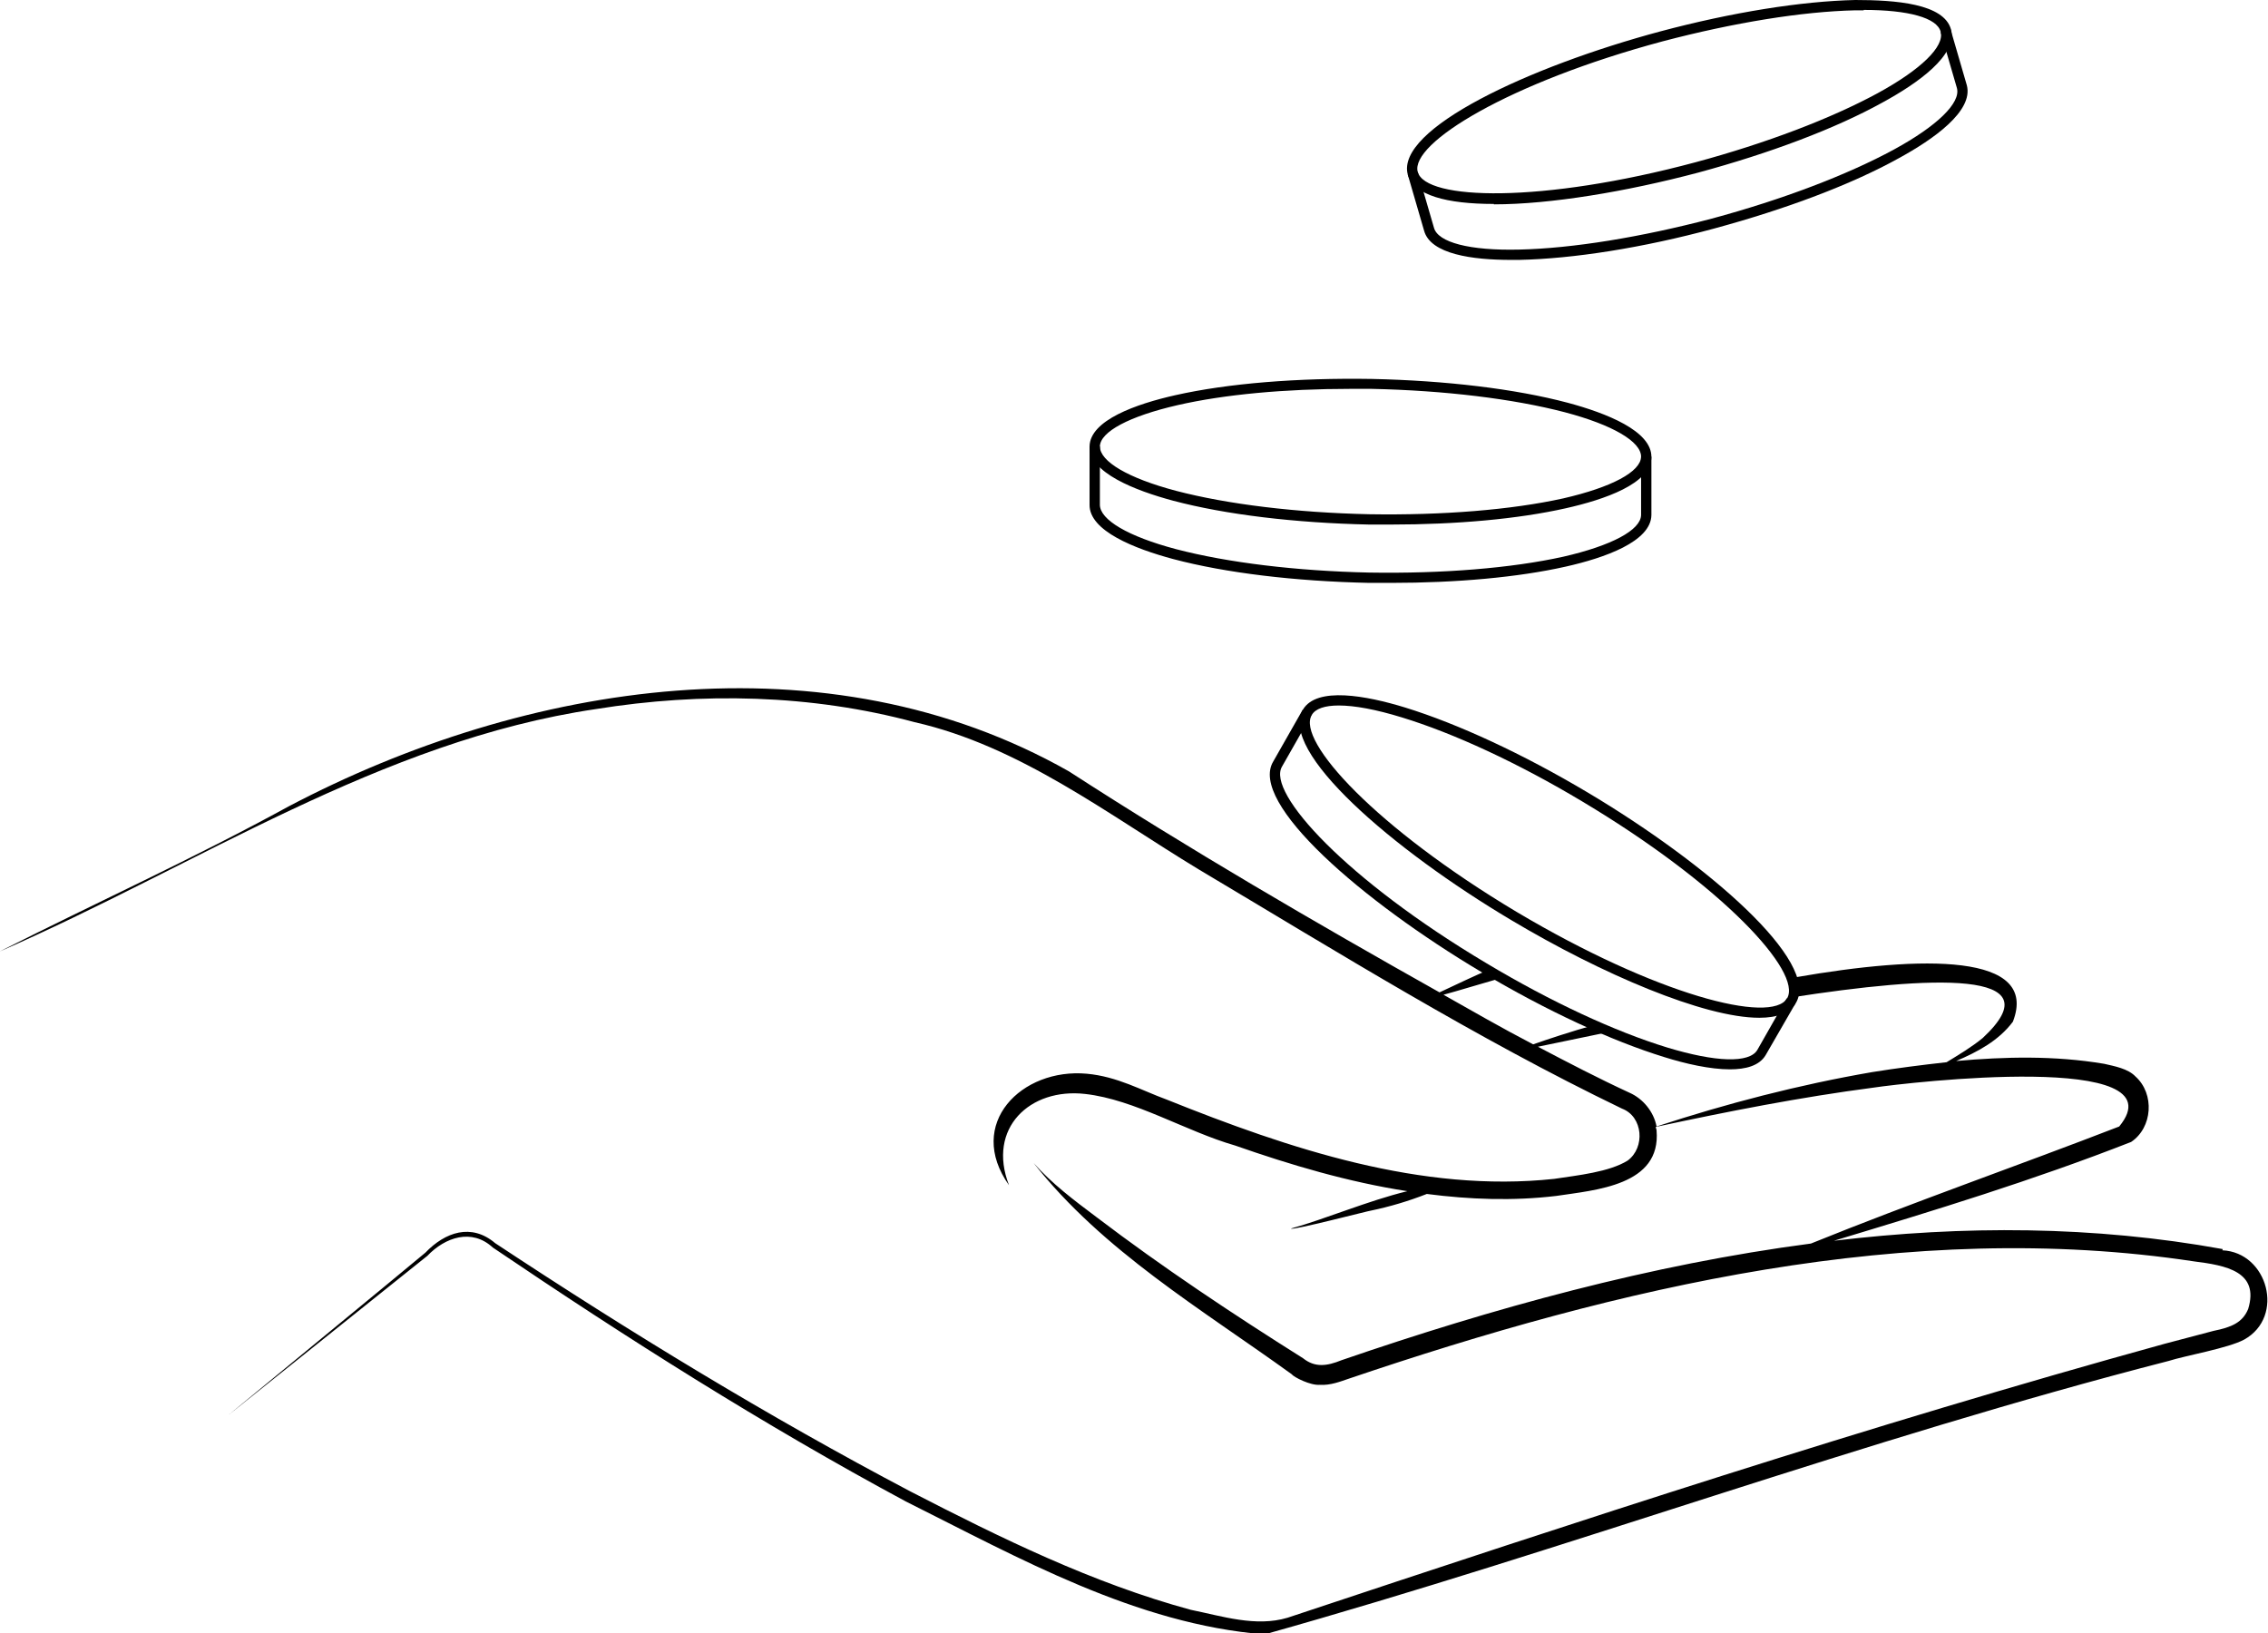<?xml version="1.0" encoding="UTF-8"?>
<svg id="Layer_2" xmlns="http://www.w3.org/2000/svg" viewBox="0 0 57.16 41.16">
  <defs>
    <style>
      .cls-1 {
        fill: none;
      }
    </style>
  </defs>
  <g id="Dimensions">
    <g>
      <g>
        <path class="cls-1" d="M27.59,11.25v1.47c-.02.94,3.08,1.77,6.92,1.84,3.84.07,6.96-.63,6.98-1.58v-1.47"/>
        <path d="M35.06,14.69c-.18,0-.36,0-.55,0-1.87-.04-3.62-.25-4.94-.6-.97-.26-2.12-.71-2.11-1.37v-1.47h.26v1.47c0,.38.71.8,1.92,1.12,1.3.34,3.03.55,4.87.59,1.84.03,3.58-.11,4.89-.4,1.22-.28,1.95-.67,1.96-1.05v-1.47h.26v1.47c-.01.67-1.18,1.08-2.16,1.3-1.2.27-2.75.41-4.41.41Z"/>
      </g>
      <path d="M56.02,31.48c-3.25-.59-6.54-.6-9.8-.21,2.52-.76,5.04-1.53,7.49-2.49.54-.36.6-1.21.11-1.65-.19-.2-.53-.26-.79-.32-1.25-.21-2.5-.18-3.73-.07.54-.23,1.07-.51,1.43-.99.67-1.73-2.27-1.68-5.48-1.12l-.12.51c3.53-.55,6.7-.71,4.84,1.02-.28.23-.6.42-.91.61-.63.07-1.26.15-1.88.25-1.85.32-3.66.79-5.43,1.37-.07-.37-.34-.7-.68-.85-.78-.36-1.55-.76-2.31-1.16.44-.09,1.1-.23,1.88-.39l-.42-.17c-.67.19-1.21.37-1.58.5-.4-.21-.79-.42-1.18-.64-.36-.2-.72-.41-1.08-.61.37-.1.92-.27,1.55-.45l-.36-.2c-.43.18-.86.39-1.29.59-3.15-1.77-6.31-3.61-9.34-5.57-6.1-3.46-13.69-2.26-19.66.88-2.39,1.31-4.86,2.43-7.29,3.66,4.96-2.16,9.6-5.31,15.03-6.11,2.67-.43,5.43-.37,8.03.33,2.65.6,4.88,2.33,7.16,3.71,3.51,2.09,6.98,4.25,10.67,6.03.53.2.59.98.14,1.31-.47.29-1.26.37-1.85.46-3.34.36-6.68-.76-9.77-2-.63-.23-1.24-.58-2.01-.65-1.64-.15-3.06,1.26-1.96,2.81-.56-1.44.53-2.46,1.92-2.3,1.25.14,2.53.94,3.78,1.3,1.4.49,2.85.92,4.34,1.15-.99.24-2.09.71-2.93.94-.03.07,2.01-.46,2.01-.45.48-.1.95-.24,1.41-.42,1.08.14,2.17.18,3.26.05.99-.15,2.65-.26,2.53-1.65,0-.03-.02-.06-.02-.09,1.82-.39,3.65-.75,5.49-.99.87-.13,7.76-.93,6.19.98-2.56.99-5.2,1.91-7.77,2.95-4.04.53-8.02,1.63-11.83,2.94-.37.15-.67.19-.97-.05-1.78-1.12-3.54-2.29-5.21-3.56-.56-.42-1.12-.84-1.58-1.36,1.75,2.22,4.23,3.68,6.5,5.32.06.08.48.29.71.27.27.02.54-.09.72-.15,6.81-2.31,14.12-4.05,21.32-2.96.79.1,1.65.25,1.36,1.2-.14.34-.42.46-.87.55l-1.25.33c-7.43,2.05-14.78,4.47-22.09,6.9-.8.24-1.65-.04-2.44-.2-2.47-.67-4.79-1.81-7.06-2.98-3.59-1.89-7.08-4.02-10.47-6.26-.6-.51-1.26-.28-1.76.24l-.99.82-3.97,3.27,4.01-3.21,1-.8c.45-.47,1.12-.7,1.65-.21,3.37,2.28,6.82,4.47,10.41,6.4,2.86,1.43,5.8,3.09,9.04,3.35,7.59-2.13,15.11-4.92,22.78-6.89.44-.14,1.5-.32,1.91-.54,1.04-.58.59-2.2-.55-2.25Z"/>
      <g>
        <ellipse class="cls-1" cx="34.54" cy="11.38" rx="1.71" ry="6.95" transform="translate(22.5 45.7) rotate(-88.91)"/>
        <path d="M35.06,13.22c-.18,0-.36,0-.55,0-1.87-.04-3.62-.25-4.94-.6-.97-.26-2.12-.71-2.11-1.37s1.18-1.07,2.16-1.29c1.33-.3,3.09-.44,4.95-.41,1.87.04,3.62.25,4.94.6.97.26,2.12.71,2.11,1.37-.01.67-1.18,1.07-2.16,1.29-1.2.27-2.75.41-4.41.41ZM34.03,9.8c-1.64,0-3.17.14-4.35.41-1.22.28-1.95.67-1.96,1.04,0,.38.71.8,1.92,1.12,1.3.34,3.03.55,4.87.59,1.84.03,3.58-.11,4.89-.4,1.22-.28,1.95-.67,1.96-1.05h0c0-.38-.71-.8-1.92-1.12-1.3-.34-3.03-.55-4.87-.59-.18,0-.36,0-.54,0Z"/>
      </g>
      <g>
        <path class="cls-1" d="M32.95,17.95l-.74,1.31c-.49.83,1.84,3.13,5.21,5.14,3.37,2.01,6.5,2.96,6.99,2.14l.74-1.31"/>
        <path d="M43.6,26.95c-.5,0-1.12-.14-1.66-.31-1.33-.41-2.97-1.17-4.6-2.14-3.01-1.79-5.88-4.27-5.25-5.31l.74-1.3.22.13-.74,1.3c-.39.66,1.63,2.86,5.16,4.96,1.62.97,3.24,1.72,4.55,2.12,1.22.37,2.07.4,2.27.06l.74-1.3.22.13-.75,1.3c-.16.27-.5.36-.91.36Z"/>
      </g>
      <g>
        <ellipse class="cls-1" cx="39.05" cy="21.58" rx="1.75" ry="7.1" transform="translate(.52 44.08) rotate(-59.21)"/>
        <path d="M44.34,25.65c-1.39,0-3.97-1.1-6.25-2.46-3.01-1.79-5.88-4.27-5.25-5.31.35-.58,1.59-.35,2.57-.05,1.33.41,2.97,1.17,4.6,2.14,3.01,1.79,5.88,4.27,5.25,5.31h0c-.15.25-.47.37-.92.37ZM33.74,17.78c-.35,0-.59.08-.68.24-.39.66,1.63,2.85,5.16,4.96,3.53,2.1,6.42,2.84,6.82,2.18h0c.39-.66-1.63-2.85-5.16-4.96-1.62-.97-3.24-1.72-4.55-2.12-.65-.2-1.19-.3-1.59-.3Z"/>
      </g>
      <g>
        <path class="cls-1" d="M35.61,4.37l.41,1.41c.24.91,3.45.85,7.16-.15,3.71-.99,6.52-2.54,6.27-3.45l-.41-1.41"/>
        <path d="M38.08,6.55c-.96,0-2.03-.14-2.19-.74l-.41-1.41.25-.07.41,1.41c.1.37.9.58,2.15.55,1.34-.03,3.06-.31,4.85-.78,1.78-.48,3.41-1.1,4.59-1.74,1.1-.6,1.69-1.18,1.59-1.55l-.41-1.41.25-.07.41,1.41c.17.65-.84,1.36-1.72,1.84-1.19.66-2.84,1.28-4.65,1.77s-3.55.76-4.91.79c-.07,0-.14,0-.22,0Z"/>
      </g>
      <path d="M37.65,5.14c-1.19,0-2.02-.22-2.17-.74-.31-1.15,3.05-2.72,6.37-3.61C43.65.31,45.4.03,46.76,0c1.01,0,2.23.09,2.41.74h0c.17.65-.84,1.36-1.72,1.84-1.19.66-2.84,1.28-4.65,1.77-1.81.48-3.73.8-5.15.8ZM46.97.26c-.07,0-.14,0-.21,0-1.34.03-3.06.31-4.85.78-3.88,1.04-6.37,2.57-6.18,3.29.19.72,3.12.8,7-.24,1.78-.48,3.41-1.1,4.59-1.74,1.1-.6,1.69-1.18,1.59-1.55h0c-.09-.35-.81-.55-1.94-.55Z"/>
    </g>
  </g>
</svg>